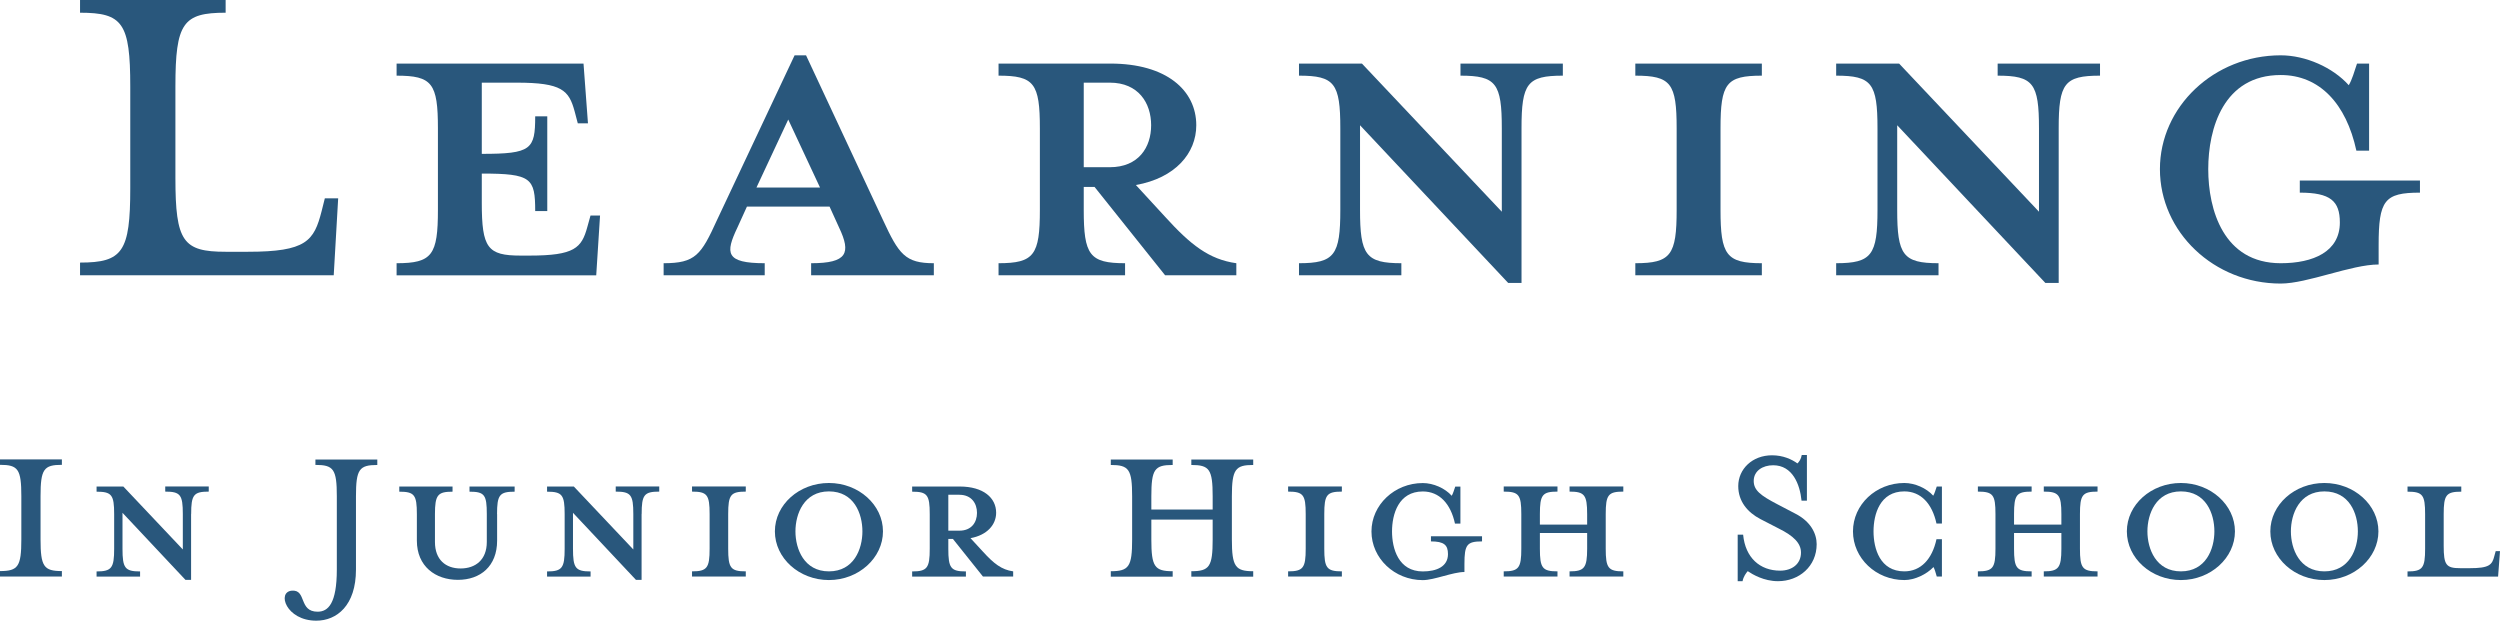 <?xml version="1.0" encoding="UTF-8"?>
<svg id="_テキスト" data-name="テキスト" xmlns="http://www.w3.org/2000/svg" viewBox="0 0 353.89 87.85">
  <defs>
    <style>
      .cls-1 {
        fill: #29577c;
      }
    </style>
  </defs>
  <g>
    <path class="cls-1" d="m11.33,1.8V0h20.61v1.8c-6.03,0-7.11,1.44-7.11,10.44v12.96c0,9,1.08,10.44,7.11,10.44h3.15c8.28,0,9.36-1.53,10.44-5.76l.45-1.8h1.89l-.63,10.89H11.33v-1.8c6.03,0,7.11-1.53,7.11-10.53v-14.4c0-9-1.08-10.44-7.11-10.44Z"/>
    <path class="cls-1" d="m83.23,17.46h-1.44l-.45-1.71c-.81-2.97-1.8-4.05-8.19-4.05h-4.95v10.08c7.02,0,7.56-.63,7.56-5.31h1.71v13.41h-1.71c0-4.68-.54-5.31-7.56-5.31v4.14c0,6.39.81,7.47,5.49,7.47h1.26c6.39,0,7.38-1.08,8.19-4.05l.45-1.62h1.35l-.54,8.46h-28.26v-1.71c5.04,0,5.85-1.17,5.85-7.56v-11.52c0-6.39-.81-7.47-5.85-7.47v-1.71h26.46l.63,8.46Z"/>
    <path class="cls-1" d="m104.38,32.22c-1.71,3.6-1.71,5.04,3.87,5.04v1.71h-14.31v-1.71c4.5,0,5.31-1.17,7.56-6.12l10.98-23.31h1.62l10.89,23.31c2.25,4.86,3.15,6.12,7.2,6.12v1.71h-17.37v-1.71c5.13,0,5.67-1.44,3.96-5.04l-1.35-2.97h-11.7l-1.35,2.97Zm7.2-15.3l-4.5,9.63h9l-4.5-9.63Z"/>
    <path class="cls-1" d="m153.41,26.46v3.24c0,6.39.81,7.56,5.85,7.56v1.71h-17.91v-1.71c5.04,0,5.85-1.17,5.85-7.56v-11.52c0-6.39-.81-7.47-5.85-7.47v-1.71h15.84c7.92,0,12.15,3.78,12.15,8.73,0,3.96-2.97,7.47-8.55,8.46l4.14,4.5c3.6,3.96,6.21,6.03,10.08,6.57v1.71h-10.08l-9.99-12.51h-1.53Zm3.69-14.76h-3.69v11.97h3.69c4.05,0,5.85-2.79,5.85-5.94s-1.8-6.03-5.85-6.03Z"/>
    <path class="cls-1" d="m215.38,18.18v21.87h-1.89l-20.97-22.32v11.97c0,6.39.81,7.56,5.85,7.56v1.71h-14.49v-1.71c5.04,0,5.85-1.17,5.85-7.56v-11.52c0-6.39-.81-7.47-5.85-7.47v-1.71h8.91l19.8,20.97v-11.79c0-6.39-.81-7.47-5.85-7.47v-1.71h14.49v1.71c-5.04,0-5.85,1.08-5.85,7.47Z"/>
    <path class="cls-1" d="m231.49,38.97v-1.71c5.04,0,5.85-1.17,5.85-7.56v-11.52c0-6.39-.81-7.47-5.85-7.47v-1.71h17.91v1.71c-5.04,0-5.85,1.08-5.85,7.47v11.52c0,6.39.81,7.56,5.85,7.56v1.71h-17.91Z"/>
    <path class="cls-1" d="m291.42,18.18v21.87h-1.89l-20.97-22.32v11.97c0,6.39.81,7.56,5.85,7.56v1.71h-14.49v-1.71c5.04,0,5.85-1.17,5.85-7.56v-11.52c0-6.39-.81-7.47-5.85-7.47v-1.71h8.91l19.8,20.97v-11.79c0-6.39-.81-7.47-5.85-7.47v-1.71h14.49v1.71c-5.04,0-5.85,1.08-5.85,7.47Z"/>
    <path class="cls-1" d="m305.75,23.94c0-8.82,7.65-16.11,17.1-16.11,3.51,0,7.38,1.71,9.63,4.23.45-.72.81-1.98,1.17-3.06h1.71v12.33h-1.8c-1.44-6.66-5.22-10.71-10.71-10.71-8.1,0-10.26,7.56-10.26,13.32s2.16,13.32,10.26,13.32c4.59,0,8.37-1.62,8.37-5.76,0-3.06-1.35-4.23-5.67-4.23v-1.71h17.01v1.71c-5.04,0-5.85,1.08-5.85,7.47v2.7c-3.87,0-10.08,2.7-13.86,2.7-9.45,0-17.1-7.29-17.1-16.2Z"/>
  </g>
  <g>
    <path class="cls-1" d="m0,81.61v-.77c2.56,0,3.02-.65,3.02-4.48v-6.12c0-3.83-.46-4.44-3.02-4.44v-.77h8.76v.77c-2.56,0-3.02.61-3.02,4.44v6.12c0,3.83.46,4.48,3.02,4.48v.77H0Z"/>
    <path class="cls-1" d="m27.05,72.78v9.3h-.8l-8.91-9.49v5.09c0,2.72.34,3.21,2.49,3.21v.73h-6.16v-.73c2.14,0,2.49-.5,2.49-3.21v-4.9c0-2.72-.34-3.18-2.49-3.18v-.73h3.79l8.42,8.91v-5.01c0-2.72-.34-3.18-2.49-3.18v-.73h6.16v.73c-2.14,0-2.49.46-2.49,3.18Z"/>
    <path class="cls-1" d="m44.65,65.82v-.77h8.76v.77c-2.56,0-3.02.61-3.02,4.44v10.37c0,5.09-2.72,7.23-5.62,7.23-4.28,0-5.62-4.09-3.44-4.25,2.1-.15.92,2.98,3.63,2.98,1.49,0,2.72-1.15,2.72-5.97v-10.37c0-3.83-.46-4.44-3.02-4.44Z"/>
    <path class="cls-1" d="m70.37,72.78v3.75c0,3.63-2.37,5.55-5.55,5.55s-5.81-1.91-5.81-5.55v-3.75c0-2.72-.34-3.18-2.49-3.18v-.73h7.54v.73c-2.1,0-2.49.46-2.49,3.18v3.94c0,2.52,1.53,3.75,3.63,3.75s3.71-1.22,3.71-3.75v-3.94c0-2.72-.31-3.18-2.45-3.18v-.73h6.39v.73c-2.14,0-2.49.46-2.49,3.18Z"/>
    <path class="cls-1" d="m90.82,72.78v9.3h-.8l-8.91-9.49v5.09c0,2.72.34,3.21,2.49,3.21v.73h-6.16v-.73c2.14,0,2.49-.5,2.49-3.21v-4.9c0-2.72-.34-3.18-2.49-3.18v-.73h3.79l8.42,8.91v-5.01c0-2.72-.34-3.18-2.49-3.18v-.73h6.16v.73c-2.14,0-2.49.46-2.49,3.18Z"/>
    <path class="cls-1" d="m97.96,81.61v-.73c2.14,0,2.49-.5,2.49-3.21v-4.9c0-2.72-.34-3.18-2.49-3.18v-.73h7.61v.73c-2.14,0-2.49.46-2.49,3.18v4.9c0,2.72.34,3.21,2.49,3.21v.73h-7.61Z"/>
    <path class="cls-1" d="m117.34,82.11c-4.21,0-7.65-3.1-7.65-6.89s3.44-6.85,7.65-6.85,7.65,3.1,7.65,6.85-3.44,6.89-7.65,6.89Zm0-12.55c-3.52,0-4.74,3.17-4.74,5.66s1.22,5.66,4.74,5.66,4.74-3.14,4.74-5.66-1.19-5.66-4.74-5.66Z"/>
    <path class="cls-1" d="m134.24,76.3v1.38c0,2.72.34,3.21,2.49,3.21v.73h-7.61v-.73c2.14,0,2.49-.5,2.49-3.21v-4.9c0-2.72-.34-3.18-2.49-3.18v-.73h6.73c3.37,0,5.16,1.61,5.16,3.71,0,1.68-1.26,3.17-3.63,3.6l1.76,1.91c1.53,1.68,2.64,2.56,4.28,2.79v.73h-4.28l-4.25-5.32h-.65Zm1.57-6.27h-1.57v5.09h1.57c1.72,0,2.49-1.19,2.49-2.52s-.77-2.56-2.49-2.56Z"/>
    <path class="cls-1" d="m171.66,72.13v-1.87c0-3.83-.46-4.44-3.02-4.44v-.77h8.76v.77c-2.52,0-3.02.61-3.02,4.44v6.12c0,3.83.5,4.48,3.02,4.48v.77h-8.76v-.77c2.56,0,3.02-.65,3.02-4.48v-2.83h-8.68v2.83c0,3.83.46,4.48,3.02,4.48v.77h-8.76v-.77c2.56,0,3.02-.65,3.02-4.48v-6.12c0-3.83-.46-4.44-3.02-4.44v-.77h8.76v.77c-2.56,0-3.02.61-3.02,4.44v1.87h8.68Z"/>
    <path class="cls-1" d="m182.34,81.61v-.73c2.14,0,2.49-.5,2.49-3.21v-4.9c0-2.72-.34-3.18-2.49-3.18v-.73h7.61v.73c-2.14,0-2.49.46-2.49,3.18v4.9c0,2.72.34,3.21,2.49,3.21v.73h-7.61Z"/>
    <path class="cls-1" d="m194.14,75.23c0-3.75,3.25-6.85,7.27-6.85,1.49,0,3.14.73,4.09,1.8.19-.31.34-.84.5-1.3h.73v5.24h-.77c-.61-2.83-2.22-4.55-4.55-4.55-3.44,0-4.36,3.21-4.36,5.66s.92,5.66,4.36,5.66c1.95,0,3.56-.69,3.56-2.45,0-1.3-.57-1.8-2.41-1.8v-.73h7.23v.73c-2.14,0-2.49.46-2.49,3.18v1.15c-1.64,0-4.28,1.15-5.89,1.15-4.02,0-7.27-3.1-7.27-6.89Z"/>
    <path class="cls-1" d="m217.98,77.67c0,2.72.34,3.21,2.49,3.21v.73h-7.61v-.73c2.14,0,2.49-.5,2.49-3.21v-4.9c0-2.72-.34-3.18-2.49-3.18v-.73h7.61v.73c-2.14,0-2.49.46-2.49,3.18v1.49h6.69v-1.49c0-2.72-.38-3.18-2.49-3.18v-.73h7.61v.73c-2.14,0-2.49.46-2.49,3.18v4.9c0,2.72.34,3.21,2.49,3.21v.73h-7.61v-.73c2.1,0,2.49-.5,2.49-3.21v-2.22h-6.69v2.22Z"/>
    <path class="cls-1" d="m251.68,82.27c-1.99,0-3.6-.96-4.28-1.42-.23.27-.61.77-.73,1.42h-.69v-6.58h.77c.31,3.25,2.37,5.09,5.24,5.09,1.65,0,2.95-.92,2.95-2.56,0-1.34-1.07-2.37-3.14-3.4l-2.6-1.34c-1.84-.96-3.14-2.52-3.14-4.67,0-2.41,1.99-4.36,4.78-4.36,1.57,0,2.79.57,3.6,1.15.23-.23.5-.57.61-1.19h.73v6.46h-.76c-.23-2.29-1.26-5.01-4.02-5.01-1.49,0-2.75.8-2.75,2.22,0,1.34,1,2.07,3.33,3.29l2.56,1.34c2.18,1.11,3.02,2.83,3.02,4.32,0,3.14-2.49,5.24-5.47,5.24Z"/>
    <path class="cls-1" d="m274.16,81.61c-.15-.54-.31-1.07-.46-1.34-.99,1.03-2.64,1.84-4.13,1.84-4.02,0-7.27-3.1-7.27-6.89s3.25-6.85,7.27-6.85c1.49,0,3.14.73,4.09,1.8.19-.31.34-.84.5-1.3h.73v5.24h-.77c-.61-2.83-2.22-4.55-4.55-4.55-3.44,0-4.36,3.21-4.36,5.66s.92,5.66,4.36,5.66c2.33,0,3.94-1.72,4.55-4.55h.77v5.28h-.73Z"/>
    <path class="cls-1" d="m285.1,77.67c0,2.72.34,3.21,2.49,3.21v.73h-7.61v-.73c2.14,0,2.49-.5,2.49-3.21v-4.9c0-2.72-.34-3.18-2.49-3.18v-.73h7.61v.73c-2.14,0-2.49.46-2.49,3.18v1.49h6.7v-1.49c0-2.72-.38-3.18-2.49-3.18v-.73h7.61v.73c-2.14,0-2.49.46-2.49,3.18v4.9c0,2.72.34,3.21,2.49,3.21v.73h-7.61v-.73c2.1,0,2.49-.5,2.49-3.21v-2.22h-6.7v2.22Z"/>
    <path class="cls-1" d="m308.72,82.11c-4.21,0-7.65-3.1-7.65-6.89s3.44-6.85,7.65-6.85,7.65,3.1,7.65,6.85-3.44,6.89-7.65,6.89Zm0-12.55c-3.52,0-4.74,3.17-4.74,5.66s1.22,5.66,4.74,5.66,4.74-3.14,4.74-5.66-1.19-5.66-4.74-5.66Z"/>
    <path class="cls-1" d="m329.03,82.11c-4.21,0-7.65-3.1-7.65-6.89s3.44-6.85,7.65-6.85,7.65,3.1,7.65,6.85-3.44,6.89-7.65,6.89Zm0-12.55c-3.52,0-4.74,3.17-4.74,5.66s1.22,5.66,4.74,5.66,4.74-3.14,4.74-5.66-1.19-5.66-4.74-5.66Z"/>
    <path class="cls-1" d="m348.27,80.43h1.34c2.75,0,3.17-.46,3.48-1.72l.19-.69h.61l-.27,3.6h-12.82v-.73c2.14,0,2.49-.5,2.49-3.21v-4.9c0-2.72-.34-3.18-2.49-3.18v-.73h7.61v.73c-2.14,0-2.49.46-2.49,3.18v4.48c0,2.72.34,3.17,2.33,3.17Z"/>
  </g>
</svg>